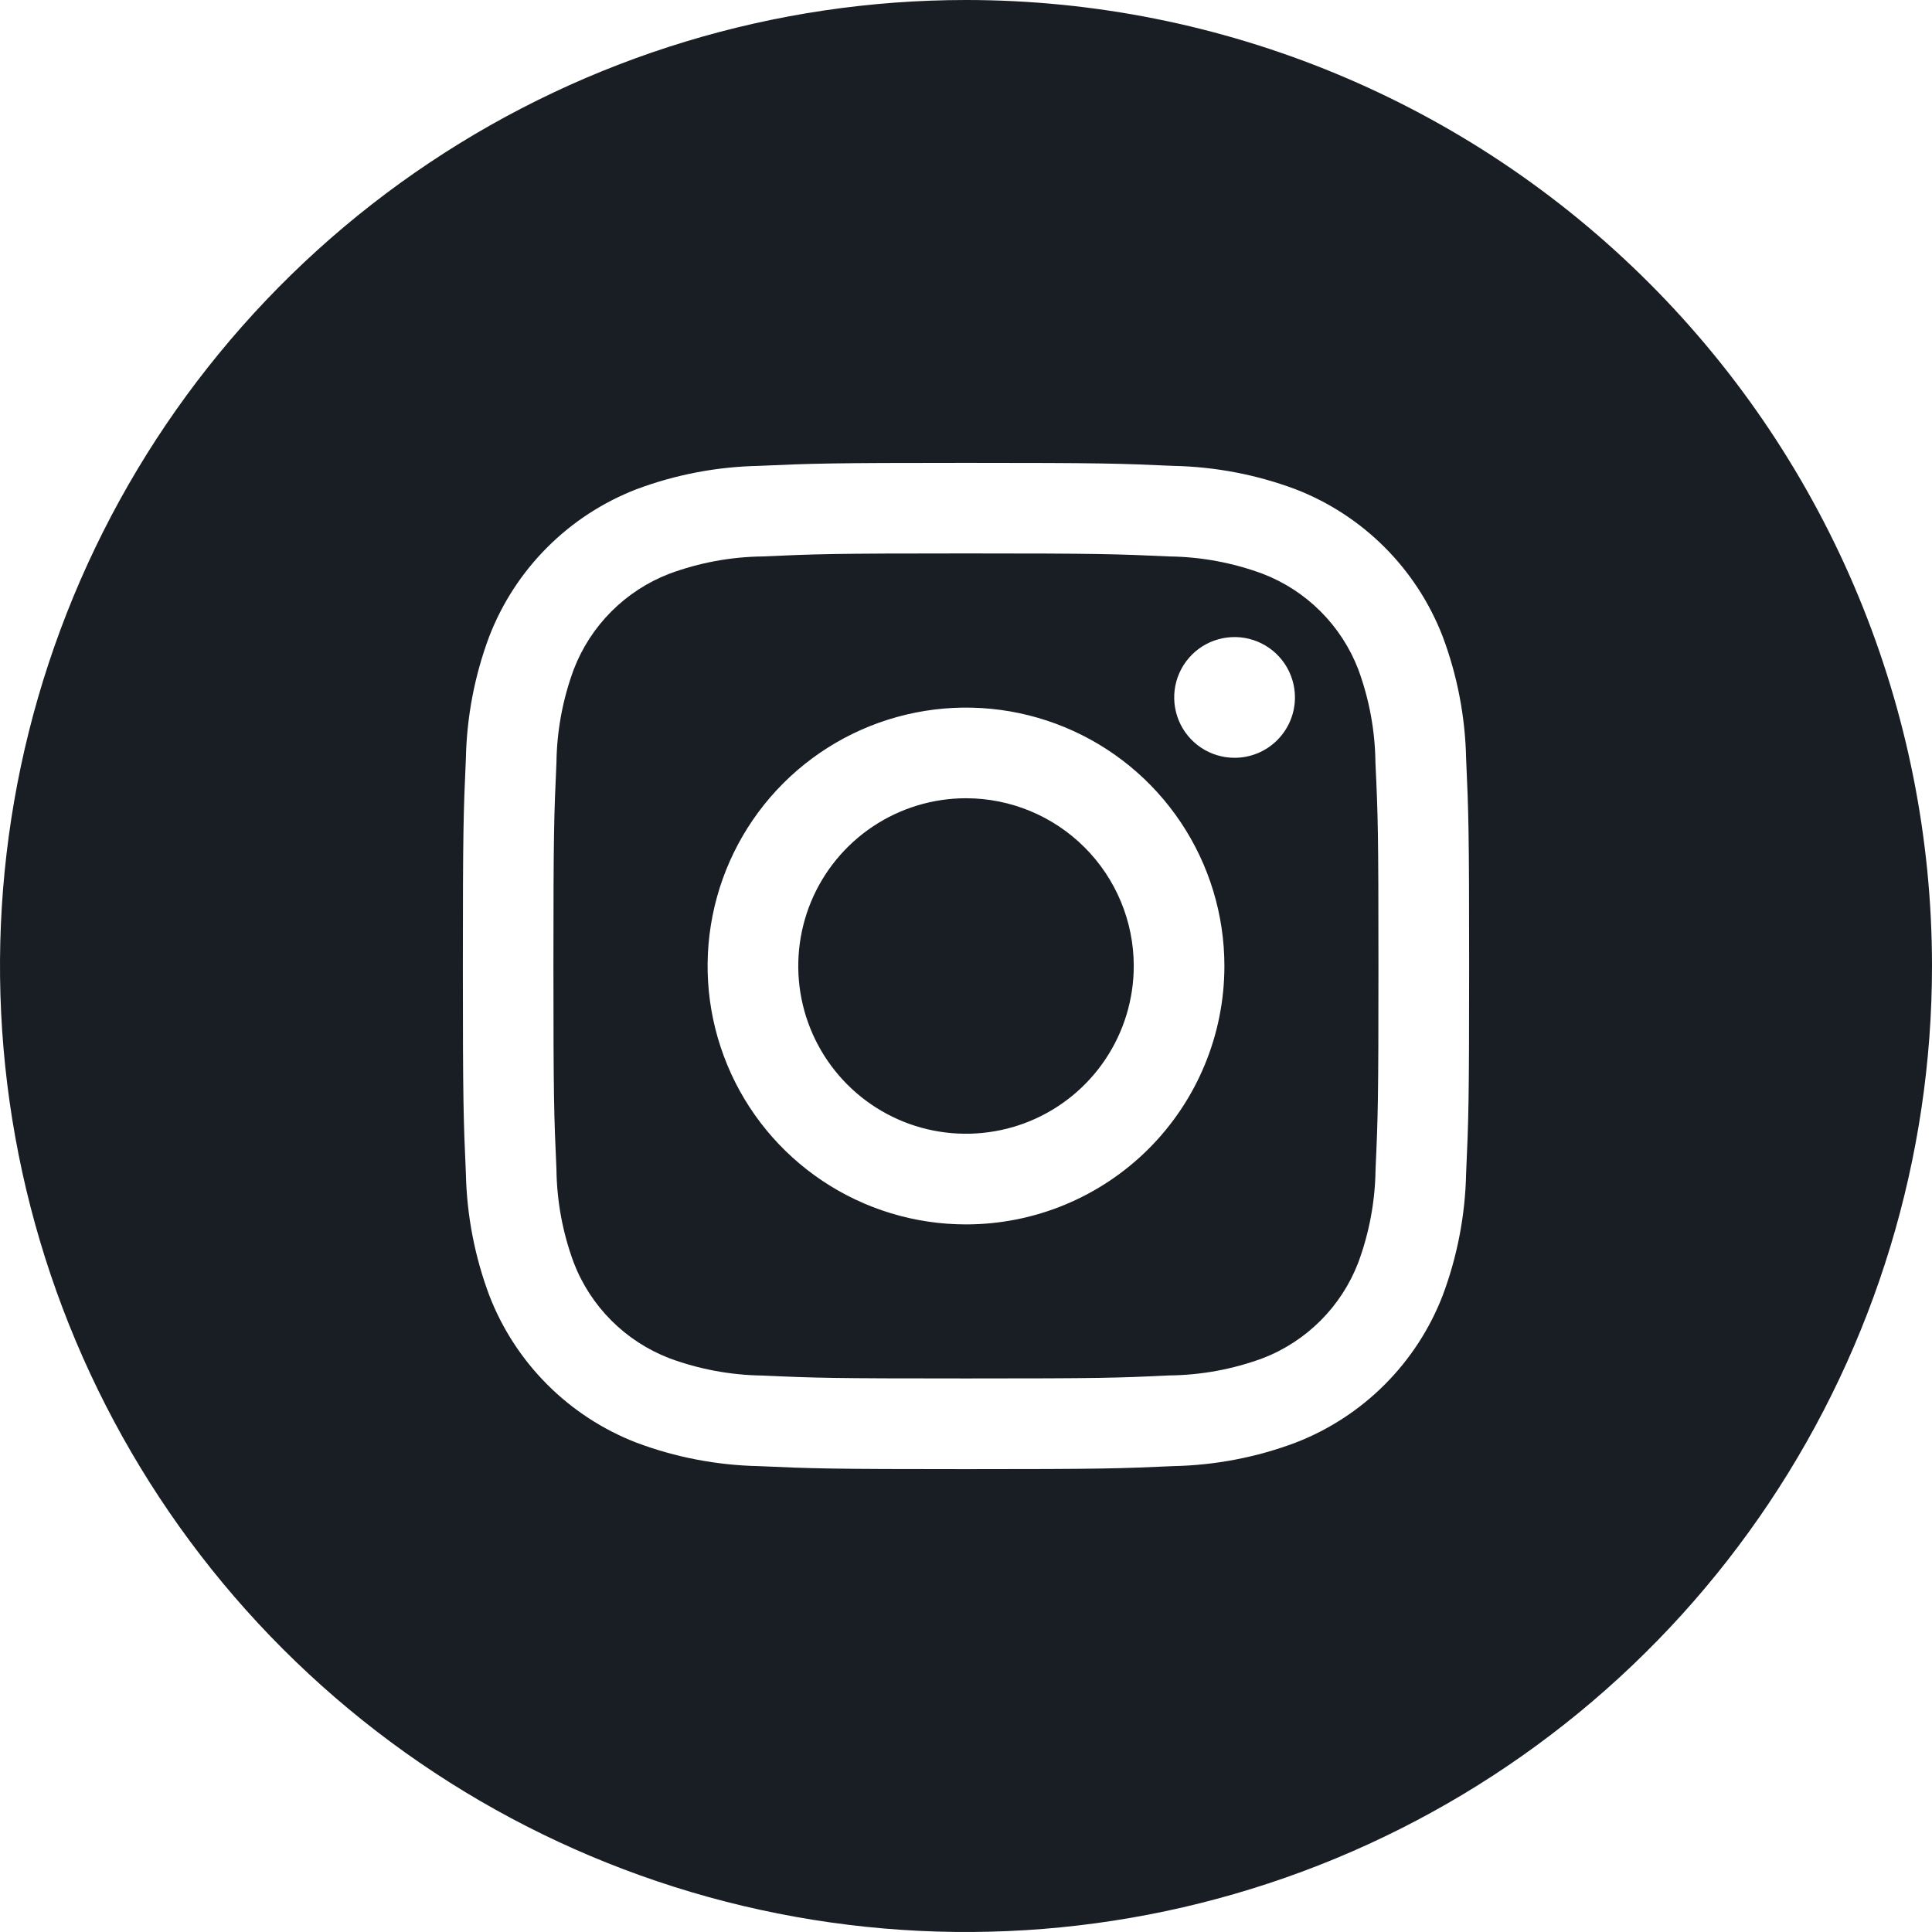 <svg width="64" height="64" viewBox="0 0 64 64" fill="none" xmlns="http://www.w3.org/2000/svg">
<path d="M44.993 22.17C44.716 21.451 44.29 20.798 43.745 20.253C43.2 19.708 42.546 19.284 41.827 19.007C40.836 18.64 39.79 18.446 38.733 18.433C36.977 18.353 36.45 18.333 32 18.333C27.55 18.333 27.023 18.353 25.267 18.433C24.209 18.445 23.162 18.639 22.17 19.007C21.451 19.284 20.798 19.71 20.253 20.255C19.708 20.8 19.284 21.454 19.007 22.173C18.64 23.164 18.446 24.21 18.433 25.267C18.353 27.023 18.333 27.55 18.333 32C18.333 36.45 18.353 36.977 18.433 38.733C18.445 39.791 18.639 40.838 19.007 41.83C19.284 42.549 19.71 43.202 20.255 43.747C20.8 44.292 21.454 44.716 22.173 44.993C23.164 45.36 24.21 45.554 25.267 45.567C27.023 45.647 27.55 45.663 32 45.663C36.45 45.663 36.977 45.647 38.733 45.563C39.791 45.552 40.838 45.359 41.83 44.993C42.549 44.716 43.202 44.29 43.747 43.745C44.292 43.2 44.716 42.546 44.993 41.827C45.36 40.836 45.554 39.79 45.567 38.733C45.647 36.977 45.663 36.45 45.663 32C45.663 27.55 45.647 27.023 45.563 25.267C45.552 24.209 45.359 23.162 44.993 22.17ZM32 40.56C30.307 40.56 28.652 40.058 27.244 39.117C25.837 38.177 24.739 36.84 24.092 35.276C23.444 33.712 23.274 31.991 23.605 30.33C23.935 28.669 24.75 27.144 25.947 25.947C27.144 24.75 28.67 23.935 30.33 23.605C31.991 23.274 33.712 23.444 35.276 24.092C36.84 24.739 38.177 25.837 39.117 27.244C40.058 28.652 40.56 30.307 40.56 32C40.56 34.27 39.658 36.447 38.053 38.053C36.447 39.658 34.27 40.56 32 40.56ZM40.897 25.103C40.501 25.103 40.114 24.986 39.785 24.766C39.457 24.547 39.2 24.234 39.049 23.869C38.898 23.503 38.858 23.101 38.935 22.713C39.012 22.325 39.203 21.969 39.483 21.689C39.762 21.409 40.118 21.219 40.507 21.142C40.895 21.065 41.297 21.104 41.662 21.256C42.028 21.407 42.34 21.663 42.56 21.992C42.779 22.321 42.897 22.708 42.897 23.103C42.897 23.634 42.686 24.142 42.311 24.517C41.936 24.893 41.427 25.103 40.897 25.103ZM37.557 32C37.557 33.099 37.231 34.173 36.62 35.087C36.01 36.001 35.142 36.713 34.127 37.134C33.111 37.554 31.994 37.664 30.916 37.45C29.838 37.236 28.848 36.706 28.071 35.929C27.294 35.152 26.765 34.162 26.55 33.084C26.336 32.006 26.446 30.889 26.866 29.873C27.287 28.858 27.999 27.99 28.913 27.38C29.827 26.769 30.901 26.443 32 26.443C33.474 26.443 34.887 27.029 35.929 28.071C36.971 29.113 37.557 30.526 37.557 32ZM32 0C25.671 0 19.484 1.877 14.222 5.393C8.959 8.909 4.858 13.907 2.436 19.754C0.014 25.601 -0.62 32.035 0.615 38.243C1.85 44.45 4.897 50.152 9.373 54.627C13.848 59.103 19.55 62.15 25.757 63.385C31.965 64.62 38.399 63.986 44.246 61.564C50.093 59.142 55.091 55.041 58.607 49.778C62.123 44.516 64 38.329 64 32C64 23.513 60.629 15.374 54.627 9.373C48.626 3.371 40.487 0 32 0ZM48.567 38.87C48.538 40.253 48.276 41.621 47.79 42.917C47.362 44.024 46.707 45.029 45.868 45.868C45.029 46.707 44.024 47.362 42.917 47.79C41.623 48.276 40.255 48.538 38.873 48.567C37.093 48.647 36.527 48.667 32 48.667C27.473 48.667 26.907 48.647 25.127 48.567C23.745 48.538 22.378 48.276 21.083 47.79C19.976 47.362 18.971 46.707 18.132 45.868C17.293 45.029 16.638 44.024 16.21 42.917C15.725 41.622 15.462 40.255 15.433 38.873C15.353 37.093 15.333 36.527 15.333 32C15.333 27.473 15.353 26.907 15.433 25.127C15.461 23.745 15.722 22.378 16.207 21.083C16.635 19.976 17.29 18.969 18.13 18.13C18.969 17.29 19.976 16.635 21.083 16.207C22.378 15.722 23.745 15.461 25.127 15.433C26.907 15.353 27.473 15.333 32 15.333C36.527 15.333 37.093 15.353 38.873 15.433C40.255 15.461 41.622 15.722 42.917 16.207C44.024 16.635 45.029 17.29 45.869 18.13C46.708 18.97 47.362 19.976 47.79 21.083C48.276 22.378 48.538 23.745 48.567 25.127C48.647 26.907 48.667 27.473 48.667 32C48.667 36.527 48.647 37.09 48.567 38.87Z" fill="#191E24"/>
</svg>
